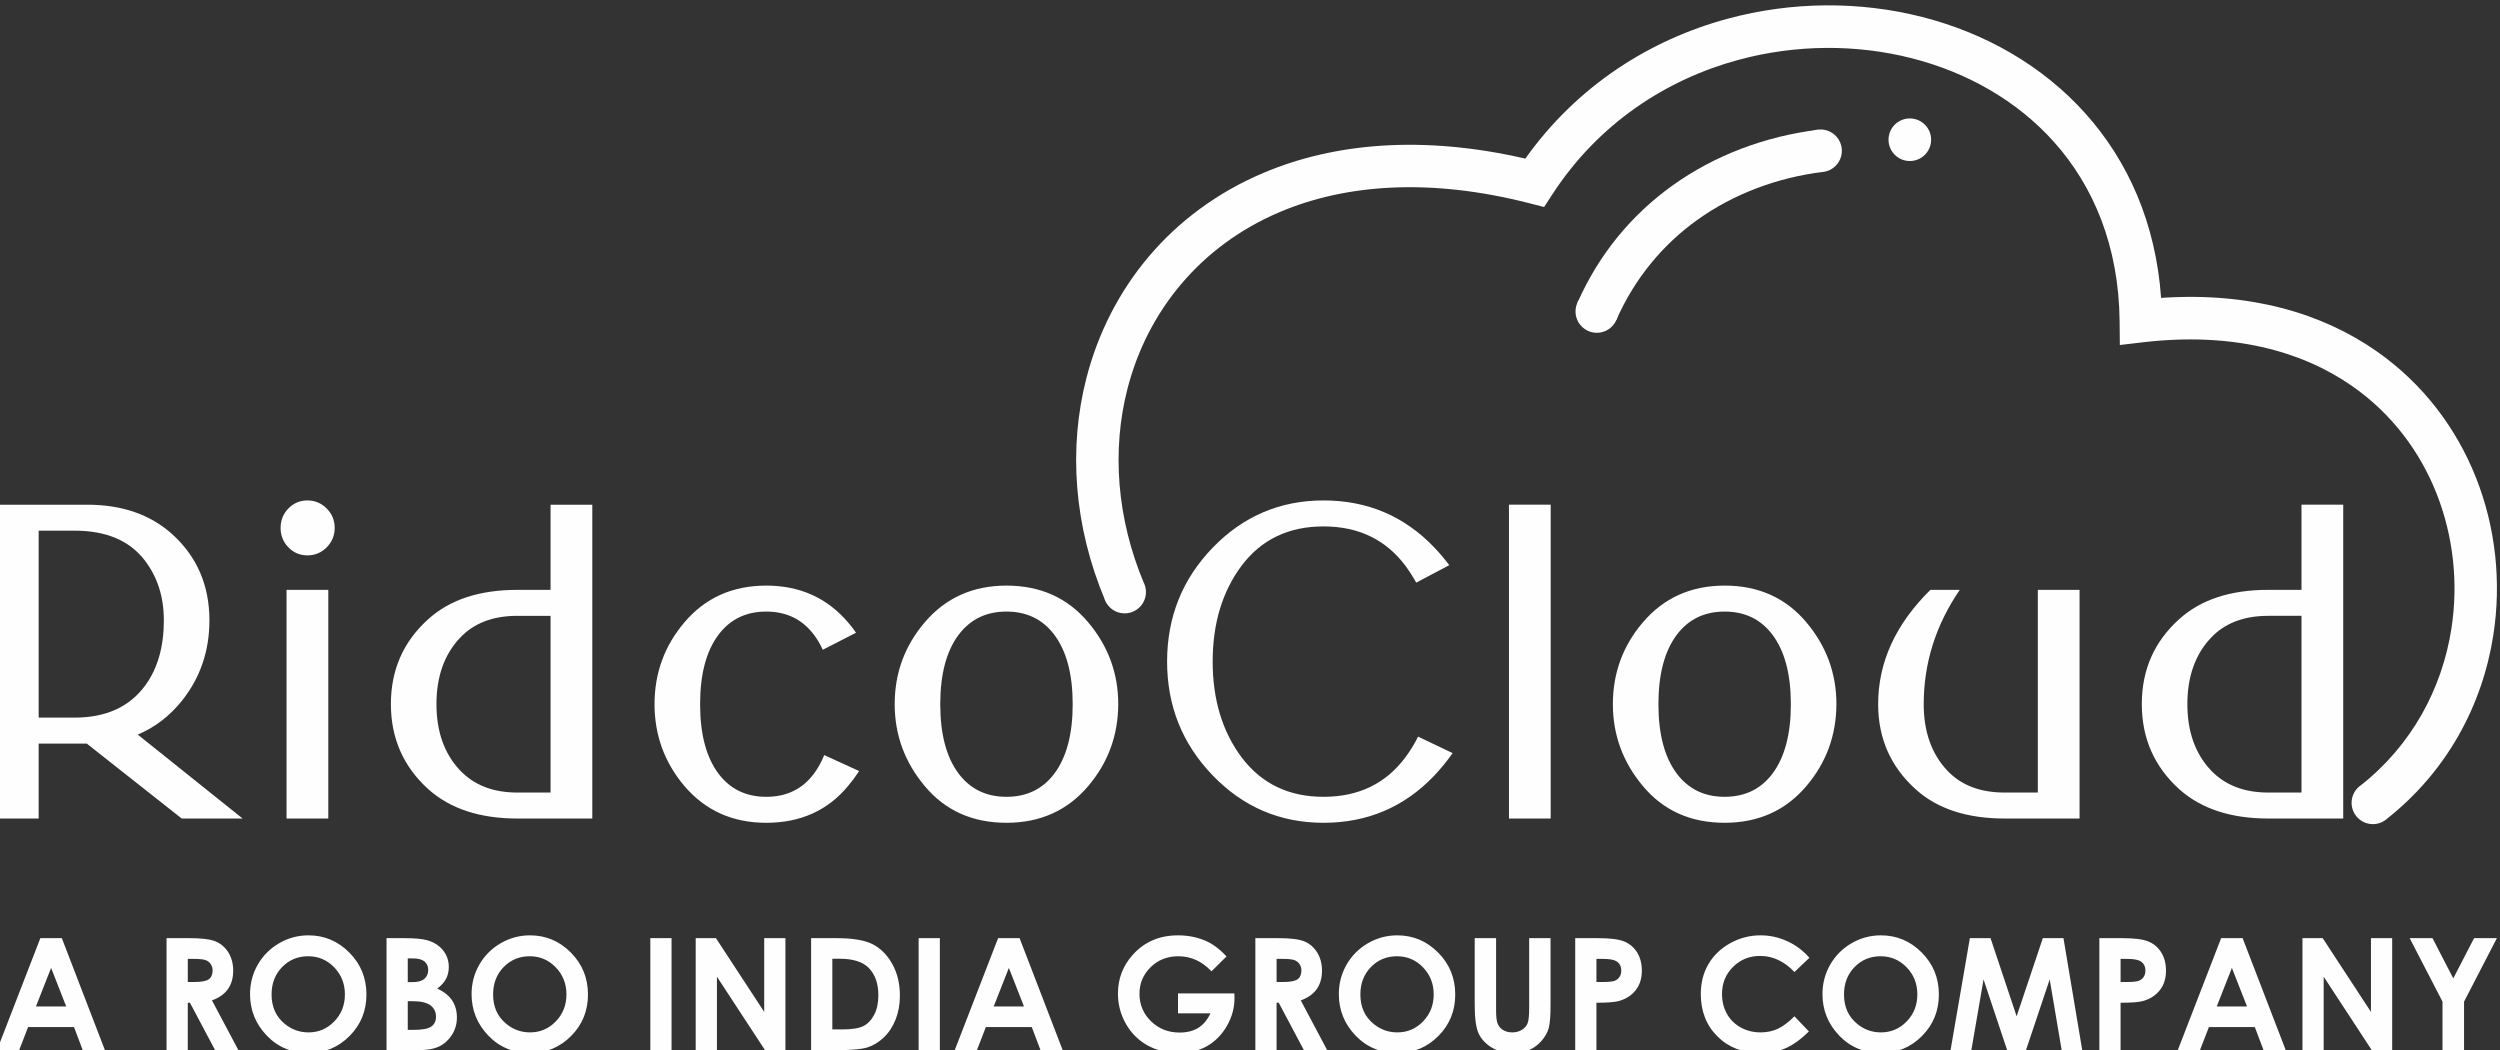 <?xml version="1.0" encoding="UTF-8"?>
<!DOCTYPE svg PUBLIC "-//W3C//DTD SVG 1.1//EN" "http://www.w3.org/Graphics/SVG/1.1/DTD/svg11.dtd">
<!-- Creator: CorelDRAW 2020 (64-Bit) -->
<svg xmlns="http://www.w3.org/2000/svg" xml:space="preserve" width="50mm" height="21mm" version="1.1" style="shape-rendering:geometricPrecision; text-rendering:geometricPrecision; image-rendering:optimizeQuality; fill-rule:evenodd; clip-rule:evenodd"
viewBox="0 0 5000 2100"
 xmlns:xlink="http://www.w3.org/1999/xlink"
 xmlns:xodm="http://www.corel.com/coreldraw/odm/2003">
 <rect x="0" y="0" width="5000" height="2100" fill="#333333" stroke="none"/>
 <defs>
  <style type="text/css">
   <![CDATA[
    .fil0 {fill:#FEFEFE;fill-rule:nonzero}
   ]]>
  </style>
 </defs>
 <g id="Layer_x0020_1">
  <path class="fil0" d="M77.33 1061.35l0 373.87 72.11 0c62.73,0 109.86,-21.57 141.37,-64.72 24.55,-33.79 36.9,-77.08 36.9,-129.88 0,-46.98 -12.91,-87.15 -38.6,-120.36 -30.38,-39.32 -76.94,-58.91 -139.67,-58.91l-72.11 0zm-83.46 575.71l0 -627.66 180.55 0c70.26,0 127.32,20.01 171.04,59.9 48.97,44.85 73.38,102.05 73.38,171.32 0,61.32 -18.31,114.83 -54.79,160.68 -24.7,30.8 -54.22,53.51 -88.57,67.84l209.79 167.92 -121.79 0 -189.91 -149.89 -96.24 0 0 149.89 -83.46 0zm579.26 0l0 -457.33 83.46 0 0 457.33 -83.46 0zm3.69 -542.35c-10.36,-10.65 -15.61,-23.71 -15.61,-38.89 0,-15.33 5.25,-28.25 15.61,-38.9 10.36,-10.64 22.99,-16.04 38.04,-16.04 15.05,0 27.82,5.4 38.47,16.04 10.64,10.65 16.03,23.57 16.03,38.9 0,15.18 -5.39,28.24 -16.03,38.89 -10.65,10.64 -23.42,16.04 -38.47,16.04 -15.05,0 -27.68,-5.4 -38.04,-16.04zm607.78 542.35l-149.74 0c-74.94,0 -134.13,-19.45 -177.71,-58.2 -50.25,-45.27 -75.37,-102.19 -75.37,-170.75 0,-68.56 25.12,-125.33 75.23,-170.19 43.01,-38.74 102.2,-58.19 177.57,-58.19l66.56 0 0 -170.33 83.46 0 0 627.66zm-83.46 -51.95l0 -353.43 -66.56 0c-48.97,0 -87.3,14.76 -114.98,44.43 -31.08,33.21 -46.69,77.21 -46.69,132.14 0,54.79 15.61,98.79 46.69,132.01 28.25,29.95 66.57,44.85 114.98,44.85l66.56 0zm617.15 -43.01c-6.95,10.65 -14.19,20.44 -22,29.67 -40.73,49.25 -95.38,73.81 -163.8,73.81 -67.42,0 -121.92,-24.56 -163.79,-73.67 -39.75,-47.12 -59.62,-101.63 -59.62,-163.52 0,-62.17 19.87,-116.67 59.62,-163.51 41.58,-49.11 96.09,-73.67 163.79,-73.67 67.28,0 121.93,24.56 163.8,73.81 5.82,6.67 11.07,13.49 15.76,20.44l-66.43 34.07c-5.11,-11.07 -10.93,-21.01 -17.6,-29.81 -23.28,-31.09 -55.07,-46.56 -95.53,-46.56 -40.59,0 -72.39,15.47 -95.66,46.56 -24.42,32.65 -36.62,78.92 -36.62,138.67 0,59.76 12.2,106.03 36.62,138.68 23.27,31.08 55.21,46.56 95.66,46.56 40.74,0 72.54,-15.48 95.53,-46.56 8.09,-10.79 14.9,-23.14 20.44,-36.9l69.83 31.93zm390.48 -272.38c-23.28,-31.09 -55.22,-46.56 -95.81,-46.56 -40.6,0 -72.39,15.47 -95.81,46.56 -24.42,32.65 -36.62,78.92 -36.62,138.67 0,59.76 12.2,106.03 36.62,138.68 23.42,31.08 55.21,46.56 95.81,46.56 40.59,0 72.53,-15.48 95.81,-46.56 24.41,-32.65 36.62,-78.92 36.62,-138.68 0,-59.75 -12.21,-106.02 -36.62,-138.67zm-95.81 375.86c-68.14,0 -122.78,-24.56 -163.66,-73.67 -39.89,-47.69 -59.9,-102.2 -59.9,-163.52 0,-62.17 20.01,-116.67 59.9,-163.51 41.73,-49.11 96.38,-73.67 163.66,-73.67 67.84,0 122.49,24.56 163.65,73.67 39.89,47.41 59.9,101.91 59.9,163.51 -0.28,62.17 -20.15,116.68 -59.9,163.52 -41.44,49.11 -96.09,73.67 -163.65,73.67z"/>
  <path class="fil0" d="M2905.22 1506.19c-10.78,15.47 -22.99,30.52 -36.62,45 -59.89,62.88 -133.7,94.39 -221.56,94.39 -86.87,0 -160.68,-31.51 -221.57,-94.68 -60.89,-63.16 -91.27,-139.1 -91.27,-227.81 0,-88.86 30.38,-164.79 91.27,-227.81 60.89,-62.88 134.7,-94.4 221.57,-94.4 87.86,0 161.67,31.37 221.56,94.11 10.79,11.36 20.87,23.14 29.95,35.34l-66.14 34.92c-6.39,-11.64 -13.63,-22.85 -21.58,-33.78 -39.45,-52.38 -93.96,-78.64 -163.79,-78.64 -69.98,0 -124.49,26.26 -163.94,78.64 -38.47,51.67 -57.77,115.54 -57.77,191.62 0,75.94 19.3,139.81 57.77,191.48 39.74,52.66 94.24,79.06 163.94,79.06 70.11,0 124.62,-26.4 163.79,-79.06 9.66,-13.06 18.17,-26.83 25.41,-41.31l68.98 32.93zm112.7 130.87l0 -627.66 83.46 0 0 627.66 -83.46 0zm527.17 -367.34c-23.28,-31.09 -55.22,-46.56 -95.81,-46.56 -40.6,0 -72.39,15.47 -95.81,46.56 -24.42,32.65 -36.62,78.92 -36.62,138.67 0,59.76 12.2,106.03 36.62,138.68 23.42,31.08 55.21,46.56 95.81,46.56 40.59,0 72.53,-15.48 95.81,-46.56 24.41,-32.65 36.62,-78.92 36.62,-138.68 0,-59.75 -12.21,-106.02 -36.62,-138.67zm-95.81 375.86c-68.14,0 -122.78,-24.56 -163.66,-73.67 -39.89,-47.69 -59.9,-102.2 -59.9,-163.52 0,-62.17 20.01,-116.67 59.9,-163.51 41.73,-49.11 96.38,-73.67 163.66,-73.67 67.84,0 122.49,24.56 163.65,73.67 39.89,47.41 59.9,101.91 59.9,163.51 -0.28,62.17 -20.15,116.68 -59.9,163.52 -41.44,49.11 -96.09,73.67 -163.65,73.67zm709.84 -8.52l-149.75 0c-75.51,0 -134.7,-19.45 -177.71,-58.2 -50.25,-45.13 -75.37,-102.05 -75.37,-170.47 0,-83.74 34.78,-159.96 104.47,-228.66l58.76 0c-48.12,70.4 -72.1,146.62 -72.1,228.66 0,54.94 15.61,98.94 46.69,132.29 27.68,29.67 66.01,44.43 114.98,44.43l66.57 0 0 -405.38 83.46 0 0 457.33zm527.31 0l-149.75 0c-74.94,0 -134.13,-19.45 -177.71,-58.2 -50.25,-45.27 -75.37,-102.19 -75.37,-170.75 0,-68.56 25.12,-125.33 75.23,-170.19 43.01,-38.74 102.2,-58.19 177.57,-58.19l66.57 0 0 -170.33 83.46 0 0 627.66zm-83.46 -51.95l0 -353.43 -66.57 0c-48.97,0 -87.3,14.76 -114.98,44.43 -31.08,33.21 -46.69,77.21 -46.69,132.14 0,54.79 15.61,98.79 46.69,132.01 28.25,29.95 66.57,44.85 114.98,44.85l66.57 0z"/>
  <path class="fil0" d="M2210.21 1200.57c-62.8,-149.01 -73.27,-304.36 -37.57,-443.68 23.08,-90.07 65.3,-173.34 124.99,-243.83 59.72,-70.54 136.99,-128.42 230.09,-167.66 140.59,-59.26 316.97,-75.64 522.94,-28.17 103.46,-145.53 248.96,-237.73 404.68,-279.81 128.63,-34.76 264.38,-35.3 389.17,-3.44 125.64,32.07 240.58,97.13 326.62,193.32 84.22,94.16 140.29,217.63 151.06,368.5 177.93,-12.13 321.97,30.69 430.52,106.34 93.51,65.16 160.33,154.52 199.63,254.11 38.99,98.81 50.71,207.97 34.36,313.6 -21.64,140.01 -92.68,273.79 -214.81,369.24l-52.23 -66.87c104.12,-81.36 164.71,-195.63 183.21,-315.34 14.03,-90.65 3.9,-184.52 -29.71,-269.69 -33.29,-84.36 -89.86,-160.03 -169.02,-215.19 -101.64,-70.82 -241.22,-108.15 -417.68,-87.5l-46.78 5.48 -0.46 -47.39c-1.47,-149.6 -51.77,-269.82 -131.3,-358.74 -74.16,-82.91 -174.28,-139.27 -284.37,-167.37 -110.96,-28.32 -231.75,-27.83 -346.26,3.12 -145.43,39.3 -280.65,127.83 -372.48,268.9l-16.62 25.52 -29.46 -7.55c-199.12,-51.02 -367.06,-38.11 -498.08,17.11 -80.16,33.79 -146.71,83.64 -198.14,144.38 -51.48,60.8 -87.86,132.48 -107.69,209.89 -31.22,121.87 -21.83,258.33 33.57,389.79l-78.18 32.93zm2535.57 362.49c23.52,0 42.59,19.07 42.59,42.6 0,23.52 -19.07,42.59 -42.59,42.59 -23.53,0 -42.6,-19.07 -42.6,-42.59 0,-23.53 19.07,-42.6 42.6,-42.6zm-2496.48 -421.56c23.53,0 42.6,19.07 42.6,42.6 0,23.53 -19.07,42.6 -42.6,42.6 -23.53,0 -42.6,-19.07 -42.6,-42.6 0,-23.53 19.07,-42.6 42.6,-42.6z"/>
  <path class="fil0" d="M3641.09 258.99c23.53,0 42.6,19.07 42.6,42.59 0,23.53 -19.07,42.6 -42.6,42.6 -23.53,0 -42.6,-19.07 -42.6,-42.6 0,-23.52 19.07,-42.59 42.6,-42.59z"/>
  <path class="fil0" d="M3193.66 580.35c23.53,0 42.6,19.08 42.6,42.6 0,23.53 -19.07,42.6 -42.6,42.6 -23.53,0 -42.6,-19.07 -42.6,-42.6 0,-23.52 19.07,-42.6 42.6,-42.6z"/>
  <path class="fil0" d="M3819.66 236.86c23.52,0 42.59,19.07 42.59,42.6 0,23.52 -19.07,42.59 -42.59,42.59 -23.53,0 -42.6,-19.07 -42.6,-42.59 0,-23.53 19.07,-42.6 42.6,-42.6z"/>
  <path class="fil0" d="M3154.73 605.82c43.7,-98.98 109.96,-177.17 189.84,-234.54 85.35,-61.3 186.15,-98.55 291.36,-111.78l10.32 84.17c-91.31,11.49 -178.54,43.64 -252.11,96.47 -67.83,48.72 -124.22,115.37 -161.55,199.94l-77.86 -34.26z"/>
  <path class="fil0" d="M80.69 1876.3l42.96 0 86.23 224.05 -44.36 0 -17.48 -46.18 -91.84 0 -17.89 46.18 -44.37 0 86.75 -224.05zm21.53 59.55l-30.37 77.13 60.59 0 -30.22 -77.13zm230.92 -59.55l45.3 0c24.75,0 42.43,2.18 52.94,6.6 10.56,4.42 18.98,11.81 25.38,22.05 6.4,10.25 9.62,22.37 9.62,36.41 0,14.72 -3.53,27.04 -10.56,36.93 -7.07,9.93 -17.68,17.42 -31.88,22.46l52.9 99.6 -46.6 0 -50.35 -94.86 -4.31 0 0 94.86 -42.44 0 0 -224.05zm42.44 87.68l13.52 0c13.73,0 23.14,-1.76 28.34,-5.35 5.15,-3.59 7.75,-9.52 7.75,-17.84 0,-4.89 -1.3,-9.16 -3.85,-12.8 -2.55,-3.64 -5.98,-6.24 -10.29,-7.8 -4.27,-1.61 -12.17,-2.39 -23.67,-2.39l-11.8 0 0 46.18zm241.37 -93.3c31.67,0 58.92,11.5 81.7,34.43 22.83,22.94 34.22,50.92 34.22,83.89 0,32.71 -11.23,60.38 -33.75,83.01 -22.47,22.62 -49.77,33.96 -81.86,33.96 -33.65,0 -61.58,-11.65 -83.79,-34.9 -22.26,-23.25 -33.39,-50.86 -33.39,-82.85 0,-21.38 5.21,-41.09 15.55,-59.08 10.35,-17.94 24.6,-32.19 42.7,-42.7 18.15,-10.51 37.71,-15.76 58.62,-15.76zm-0.63 41.82c-20.64,0 -38.02,7.23 -52.06,21.63 -14.09,14.41 -21.11,32.71 -21.11,54.97 0,24.76 8.84,44.37 26.57,58.77 13.79,11.29 29.54,16.91 47.38,16.91 20.13,0 37.29,-7.34 51.44,-21.95 14.2,-14.62 21.27,-32.61 21.27,-54.04 0,-21.32 -7.12,-39.37 -21.43,-54.14 -14.25,-14.77 -31.62,-22.15 -52.06,-22.15zm156.77 187.85l0 -224.05 35.36 0c20.55,0 35.52,1.3 45.04,3.95 13.47,3.59 24.18,10.19 32.14,19.82 7.96,9.67 11.96,21.06 11.96,34.17 0,8.52 -1.82,16.27 -5.4,23.24 -3.59,6.97 -9.47,13.53 -17.58,19.61 13.57,6.4 23.5,14.35 29.8,23.98 6.29,9.57 9.41,20.9 9.41,34.01 0,12.59 -3.28,24.03 -9.78,34.38 -6.55,10.35 -14.98,18.1 -25.27,23.19 -10.3,5.15 -24.5,7.7 -42.65,7.7l-63.03 0zm42.43 -183.49l0 47.44 9.52 0c10.61,0 18.52,-2.19 23.67,-6.61 5.14,-4.37 7.69,-10.35 7.69,-17.89 0,-7.02 -2.44,-12.59 -7.33,-16.75 -4.89,-4.11 -12.33,-6.19 -22.31,-6.19l-11.24 0zm0 85.51l0 57.41 10.82 0c17.95,0 30.06,-2.23 36.3,-6.71 6.25,-4.47 9.37,-10.97 9.37,-19.5 0,-9.62 -3.64,-17.27 -10.98,-22.83 -7.33,-5.57 -19.5,-8.37 -36.51,-8.37l-9 0zm244.5 -131.69c31.67,0 58.92,11.5 81.7,34.43 22.83,22.94 34.22,50.92 34.22,83.89 0,32.71 -11.23,60.38 -33.75,83.01 -22.47,22.62 -49.77,33.96 -81.86,33.96 -33.65,0 -61.58,-11.65 -83.79,-34.9 -22.26,-23.25 -33.39,-50.86 -33.39,-82.85 0,-21.38 5.21,-41.09 15.55,-59.08 10.35,-17.94 24.6,-32.19 42.7,-42.7 18.15,-10.51 37.71,-15.76 58.62,-15.76zm-0.63 41.82c-20.64,0 -38.02,7.23 -52.06,21.63 -14.09,14.41 -21.11,32.71 -21.11,54.97 0,24.76 8.84,44.37 26.57,58.77 13.79,11.29 29.54,16.91 47.38,16.91 20.13,0 37.29,-7.34 51.44,-21.95 14.2,-14.62 21.27,-32.61 21.27,-54.04 0,-21.32 -7.12,-39.37 -21.43,-54.14 -14.25,-14.77 -31.62,-22.15 -52.06,-22.15zm241.27 -36.2l42.44 0 0 224.05 -42.44 0 0 -224.05zm90.75 0l40.46 0 96.54 147.44 0 -147.44 42.44 0 0 224.05 -40.78 0 -96.22 -146.98 0 146.98 -42.44 0 0 -224.05zm230.82 0l50.5 0c32.56,0 56.74,4.05 72.6,12.12 15.81,8.06 28.87,21.16 39.11,39.37 10.25,18.15 15.35,39.37 15.35,63.65 0,17.27 -2.86,33.13 -8.58,47.59 -5.73,14.46 -13.68,26.47 -23.77,36.04 -10.09,9.52 -21.01,16.13 -32.77,19.82 -11.75,3.64 -32.14,5.46 -61.16,5.46l-51.28 0 0 -224.05zm42.44 41.19l0 141.36 19.76 0c19.51,0 33.6,-2.24 42.39,-6.71 8.79,-4.47 15.97,-12.02 21.53,-22.57 5.57,-10.56 8.37,-23.56 8.37,-39.06 0,-23.77 -6.65,-42.23 -19.92,-55.34 -11.96,-11.8 -31.2,-17.68 -57.67,-17.68l-14.46 0zm172.62 -41.19l42.44 0 0 224.05 -42.44 0 0 -224.05zm158.93 0l42.96 0 86.23 224.05 -44.36 0 -17.48 -46.18 -91.84 0 -17.89 46.18 -44.37 0 86.75 -224.05zm21.53 59.55l-30.37 77.13 60.59 0 -30.22 -77.13zm435.27 -22.94l-30.01 29.7c-18.98,-20.08 -41.14,-30.11 -66.42,-30.11 -22,0 -40.46,7.28 -55.33,21.89 -14.88,14.62 -22.31,32.35 -22.31,53.26 0,21.58 7.69,39.89 23.14,54.92 15.45,15.03 34.48,22.52 57.1,22.52 14.72,0 27.15,-3.12 37.24,-9.31 10.09,-6.19 18.26,-15.86 24.45,-29.07l-64.86 0 0 -39.95 112.65 0 0.31 9.42c0,19.6 -5.09,38.17 -15.23,55.75 -10.2,17.53 -23.36,30.95 -39.48,40.2 -16.17,9.21 -35.16,13.84 -56.9,13.84 -23.24,0 -44,-5.05 -62.25,-15.14 -18.25,-10.14 -32.67,-24.49 -43.33,-43.16 -10.61,-18.73 -15.92,-38.85 -15.92,-60.49 0,-29.64 9.83,-55.44 29.44,-77.34 23.26,-26.1 53.58,-39.16 90.87,-39.16 19.5,0 37.76,3.59 54.76,10.82 14.3,6.08 28.35,16.59 42.08,31.41zm57.73 -36.61l45.3 0c24.75,0 42.43,2.18 52.94,6.6 10.56,4.42 18.98,11.81 25.38,22.05 6.4,10.25 9.62,22.37 9.62,36.41 0,14.72 -3.53,27.04 -10.56,36.93 -7.07,9.93 -17.68,17.42 -31.88,22.46l52.9 99.6 -46.6 0 -50.35 -94.86 -4.31 0 0 94.86 -42.44 0 0 -224.05zm42.44 87.68l13.52 0c13.73,0 23.14,-1.76 28.34,-5.35 5.15,-3.59 7.75,-9.52 7.75,-17.84 0,-4.89 -1.3,-9.16 -3.85,-12.8 -2.55,-3.64 -5.98,-6.24 -10.29,-7.8 -4.27,-1.61 -12.17,-2.39 -23.67,-2.39l-11.8 0 0 46.18zm241.37 -93.3c31.67,0 58.92,11.5 81.7,34.43 22.83,22.94 34.22,50.92 34.22,83.89 0,32.71 -11.23,60.38 -33.75,83.01 -22.47,22.62 -49.77,33.96 -81.86,33.96 -33.65,0 -61.58,-11.65 -83.79,-34.9 -22.26,-23.25 -33.39,-50.86 -33.39,-82.85 0,-21.38 5.21,-41.09 15.55,-59.08 10.35,-17.94 24.6,-32.19 42.7,-42.7 18.15,-10.51 37.71,-15.76 58.62,-15.76zm-0.63 41.82c-20.64,0 -38.02,7.23 -52.06,21.63 -14.09,14.41 -21.11,32.71 -21.11,54.97 0,24.76 8.84,44.37 26.57,58.77 13.79,11.29 29.54,16.91 47.38,16.91 20.13,0 37.29,-7.34 51.44,-21.95 14.2,-14.62 21.27,-32.61 21.27,-54.04 0,-21.32 -7.12,-39.37 -21.43,-54.14 -14.25,-14.77 -31.62,-22.15 -52.06,-22.15zm155.51 -36.2l42.75 0 0 144.95c0,12.48 1.09,21.32 3.28,26.47 2.18,5.2 5.77,9.31 10.81,12.43 5.05,3.07 11.13,4.63 18.21,4.63 7.54,0 14,-1.72 19.46,-5.2 5.46,-3.44 9.2,-7.81 11.28,-13.16 2.08,-5.31 3.12,-15.5 3.12,-30.53l0 -139.59 42.75 0 0 133.56c0,22.57 -1.24,38.17 -3.79,46.91 -2.55,8.73 -7.39,17.16 -14.56,25.27 -7.13,8.12 -15.4,14.15 -24.76,18.05 -9.31,3.9 -20.18,5.88 -32.57,5.88 -16.22,0 -30.37,-3.75 -42.38,-11.18 -12.07,-7.49 -20.65,-16.8 -25.85,-28.04 -5.15,-11.23 -7.75,-30.16 -7.75,-56.89l0 -133.56zm201.02 0l45.3 0c24.49,0 42.12,2.23 52.94,6.76 10.82,4.52 19.4,11.86 25.64,21.95 6.24,10.09 9.36,22.2 9.36,36.35 0,15.66 -4.11,28.66 -12.32,39.01 -8.17,10.35 -19.3,17.58 -33.39,21.63 -8.27,2.34 -23.3,3.49 -45.1,3.49l0 94.86 -42.43 0 0 -224.05zm42.43 87.68l13.68 0c10.77,0 18.21,-0.78 22.42,-2.28 4.21,-1.56 7.49,-4.06 9.93,-7.6 2.39,-3.53 3.59,-7.8 3.59,-12.84 0,-8.69 -3.38,-15.03 -10.14,-18.99 -4.89,-2.96 -14.04,-4.47 -27.36,-4.47l-12.12 0 0 46.18zm425.9 -48.36l-29.9 28.39c-20.34,-21.42 -43.17,-32.14 -68.6,-32.14 -21.43,0 -39.53,7.33 -54.2,21.95 -14.71,14.61 -22.05,32.61 -22.05,54.04 0,14.92 3.28,28.18 9.78,39.73 6.5,11.6 15.71,20.7 27.57,27.3 11.9,6.61 25.12,9.89 39.68,9.89 12.38,0 23.71,-2.29 33.96,-6.92 10.3,-4.63 21.58,-13.05 33.86,-25.22l28.96 30.26c-16.53,16.18 -32.19,27.41 -46.91,33.65 -14.71,6.3 -31.57,9.42 -50.44,9.42 -34.85,0 -63.4,-11.03 -85.61,-33.13 -22.21,-22.05 -33.29,-50.4 -33.29,-84.88 0,-22.36 5.05,-42.18 15.19,-59.55 10.09,-17.37 24.55,-31.31 43.43,-41.87 18.82,-10.55 39.11,-15.86 60.9,-15.86 18.46,0 36.25,3.9 53.41,11.7 17.11,7.8 31.88,18.88 44.26,33.24zm143.03 -44.94c31.67,0 58.93,11.5 81.71,34.43 22.83,22.94 34.22,50.92 34.22,83.89 0,32.71 -11.23,60.38 -33.75,83.01 -22.47,22.62 -49.78,33.96 -81.87,33.96 -33.65,0 -61.58,-11.65 -83.79,-34.9 -22.26,-23.25 -33.39,-50.86 -33.39,-82.85 0,-21.38 5.21,-41.09 15.55,-59.08 10.35,-17.94 24.6,-32.19 42.7,-42.7 18.15,-10.51 37.71,-15.76 58.62,-15.76zm-0.63 41.82c-20.64,0 -38.02,7.23 -52.06,21.63 -14.09,14.41 -21.11,32.71 -21.11,54.97 0,24.76 8.84,44.37 26.57,58.77 13.79,11.29 29.54,16.91 47.38,16.91 20.13,0 37.3,-7.34 51.45,-21.95 14.2,-14.62 21.27,-32.61 21.27,-54.04 0,-21.32 -7.12,-39.37 -21.43,-54.14 -14.25,-14.77 -31.63,-22.15 -52.07,-22.15zm178.56 -36.2l41.34 0 52.17 156.28 52.42 -156.28 41.25 0 37.55 224.05 -41.14 0 -23.93 -141.51 -47.43 141.51 -37.65 0 -47.23 -141.51 -24.39 141.51 -41.6 0 38.64 -224.05zm259 0l45.3 0c24.49,0 42.12,2.23 52.94,6.76 10.82,4.52 19.4,11.86 25.64,21.95 6.24,10.09 9.36,22.2 9.36,36.35 0,15.66 -4.11,28.66 -12.32,39.01 -8.17,10.35 -19.3,17.58 -33.39,21.63 -8.27,2.34 -23.3,3.49 -45.1,3.49l0 94.86 -42.43 0 0 -224.05zm42.43 87.68l13.68 0c10.77,0 18.21,-0.78 22.42,-2.28 4.21,-1.56 7.49,-4.06 9.93,-7.6 2.39,-3.53 3.59,-7.8 3.59,-12.84 0,-8.69 -3.38,-15.03 -10.14,-18.99 -4.89,-2.96 -14.04,-4.47 -27.36,-4.47l-12.12 0 0 46.18zm201.12 -87.68l42.96 0 86.24 224.05 -44.37 0 -17.48 -46.18 -91.84 0 -17.89 46.18 -44.37 0 86.75 -224.05zm21.53 59.55l-30.37 77.13 60.59 0 -30.22 -77.13zm141.11 -59.55l40.46 0 96.53 147.44 0 -147.44 42.44 0 0 224.05 -40.78 0 -96.21 -146.98 0 146.98 -42.44 0 0 -224.05zm214.43 0l45.61 0 41.61 80.45 41.6 -80.45 45.61 0 -65.68 127 0 97.05 -43.07 0 0 -97.05 -65.68 -127z"/>
 </g>
</svg>
